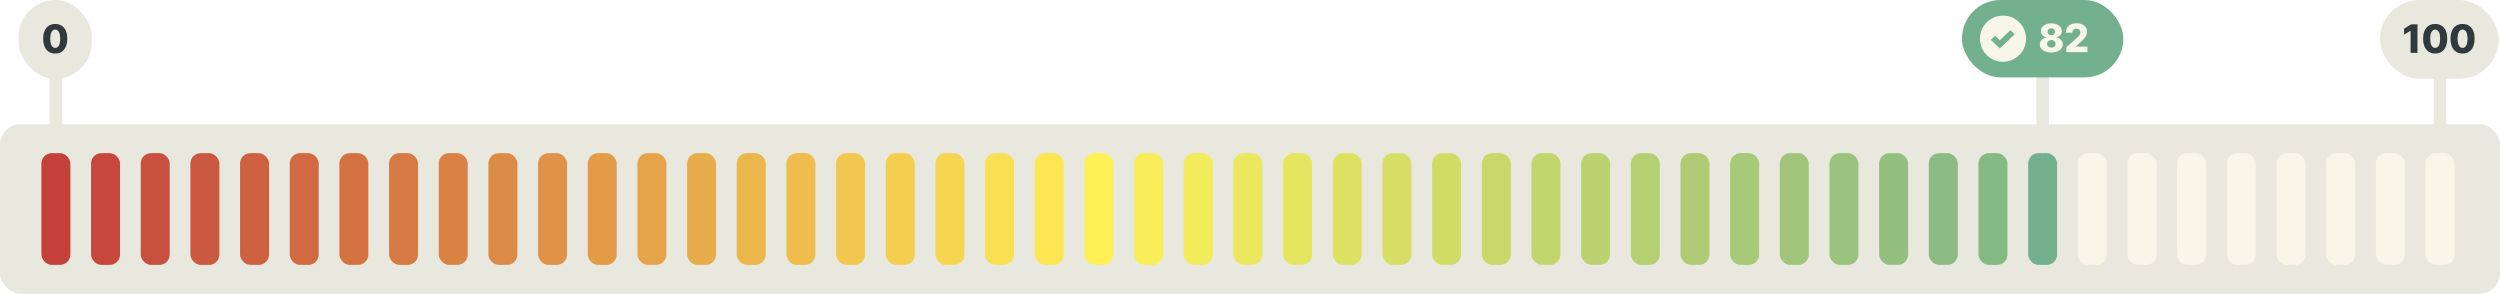 <svg width="1208" height="142" viewBox="0 0 1208 142" fill="none" xmlns="http://www.w3.org/2000/svg">
<rect y="60" width="1208" height="82" rx="10" fill="#E9E8DE"/>
<rect x="20" y="74" width="14" height="54" rx="5" fill="#C3403B"/>
<rect x="44" y="74" width="14" height="54" rx="5" fill="#C6483D"/>
<rect x="68" y="74" width="14" height="54" rx="5" fill="#C8503E"/>
<rect x="92" y="74" width="14" height="54" rx="5" fill="#CB593F"/>
<rect x="116" y="74" width="14" height="54" rx="5" fill="#CE6140"/>
<rect x="140" y="74" width="14" height="54" rx="5" fill="#D16941"/>
<rect x="164" y="74" width="14" height="54" rx="5" fill="#D47242"/>
<rect x="188" y="74" width="14" height="54" rx="5" fill="#D77A44"/>
<rect x="212" y="74" width="14" height="54" rx="5" fill="#DA8244"/>
<rect x="236" y="74" width="14" height="54" rx="5" fill="#DC8B46"/>
<rect x="260" y="74" width="14" height="54" rx="5" fill="#DF9248"/>
<rect x="284" y="74" width="14" height="54" rx="5" fill="#E29C48"/>
<rect x="308" y="74" width="14" height="54" rx="5" fill="#E5A44A"/>
<rect x="332" y="74" width="14" height="54" rx="5" fill="#E8AD4B"/>
<rect x="356" y="74" width="14" height="54" rx="5" fill="#EBB64C"/>
<rect x="380" y="74" width="14" height="54" rx="5" fill="#EEBD4D"/>
<rect x="404" y="74" width="14" height="54" rx="5" fill="#F1C74F"/>
<rect x="428" y="74" width="14" height="54" rx="5" fill="#F3CE4F"/>
<rect x="452" y="74" width="14" height="54" rx="5" fill="#F6D651"/>
<rect x="476" y="74" width="14" height="54" rx="5" fill="#F9DF52"/>
<rect x="500" y="74" width="14" height="54" rx="5" fill="#FCE753"/>
<rect x="524" y="74" width="14" height="54" rx="5" fill="#FFF055"/>
<rect x="548" y="74" width="14" height="54" rx="5" fill="#F9EE57"/>
<rect x="572" y="74" width="14" height="54" rx="5" fill="#F2EB5A"/>
<rect x="596" y="74" width="14" height="54" rx="5" fill="#EBE85D"/>
<rect x="620" y="74" width="14" height="54" rx="5" fill="#E5E55F"/>
<rect x="644" y="74" width="14" height="54" rx="5" fill="#DEE262"/>
<rect x="668" y="74" width="14" height="54" rx="5" fill="#D7DE66"/>
<rect x="692" y="74" width="14" height="54" rx="5" fill="#D1DC67"/>
<rect x="716" y="74" width="14" height="54" rx="5" fill="#C9D86A"/>
<rect x="740" y="74" width="14" height="54" rx="5" fill="#C3D56D"/>
<rect x="764" y="74" width="14" height="54" rx="5" fill="#BCD271"/>
<rect x="1004" y="74" width="14" height="54" rx="5" fill="#F8F6E9"/>
<rect x="1028" y="74" width="14" height="54" rx="5" fill="#F8F6E9"/>
<rect x="1052" y="74" width="14" height="54" rx="5" fill="#F8F6E9"/>
<rect x="1076" y="74" width="14" height="54" rx="5" fill="#F8F6E9"/>
<rect x="1100" y="74" width="14" height="54" rx="5" fill="#F8F6E9"/>
<rect x="1124" y="74" width="14" height="54" rx="5" fill="#F8F6E9"/>
<rect x="1148" y="74" width="14" height="54" rx="5" fill="#F8F6E9"/>
<rect x="1172" y="74" width="14" height="54" rx="5" fill="#F8F6E9"/>
<rect x="788" y="74" width="14" height="54" rx="5" fill="#B5CF73"/>
<rect x="812" y="74" width="14" height="54" rx="5" fill="#AFCC75"/>
<rect x="836" y="74" width="14" height="54" rx="5" fill="#A7C978"/>
<rect x="860" y="74" width="14" height="54" rx="5" fill="#A1C67B"/>
<rect x="884" y="74" width="14" height="54" rx="5" fill="#9BC37E"/>
<rect x="908" y="74" width="14" height="54" rx="5" fill="#93C081"/>
<rect x="932" y="74" width="14" height="54" rx="5" fill="#8CBC83"/>
<rect x="956" y="74" width="14" height="54" rx="5" fill="#86BA85"/>
<rect x="980" y="74" width="14" height="54" rx="5" fill="#72B08E"/>
<path d="M987 71L987 31" stroke="#E9E8DE" stroke-width="6" stroke-linecap="round"/>
<rect x="948" width="77.999" height="37.406" rx="18.703" fill="#72B08E"/>
<path d="M967.841 7.541C965.634 7.541 963.476 8.196 961.64 9.422C959.805 10.649 958.374 12.392 957.529 14.431C956.685 16.471 956.463 18.715 956.894 20.88C957.325 23.045 958.388 25.034 959.949 26.595C961.51 28.156 963.499 29.219 965.664 29.65C967.829 30.08 970.073 29.859 972.113 29.015C974.152 28.17 975.895 26.739 977.122 24.904C978.348 23.068 979.003 20.91 979.003 18.703C979.003 15.742 977.827 12.903 975.734 10.81C973.641 8.717 970.802 7.541 967.841 7.541Z" fill="#F8F6E9"/>
<path d="M966.328 20.504L964.032 18.295L963.05 19.242L966.328 22.404L972.393 16.556L971.41 15.609L966.328 20.504Z" fill="#72B08E" stroke="#72B08E" stroke-width="1.5"/>
<path d="M991.212 25.391C990.141 25.391 989.184 25.221 988.341 24.88C987.502 24.535 986.843 24.069 986.364 23.482C985.888 22.89 985.651 22.222 985.651 21.477C985.651 20.908 985.788 20.386 986.061 19.911C986.335 19.435 986.704 19.041 987.171 18.727C987.641 18.409 988.166 18.205 988.744 18.115V18.008C987.987 17.869 987.366 17.517 986.882 16.952C986.402 16.387 986.162 15.726 986.162 14.968C986.162 14.251 986.379 13.612 986.814 13.051C987.254 12.491 987.852 12.049 988.61 11.726C989.372 11.404 990.239 11.242 991.212 11.242C992.185 11.242 993.051 11.404 993.808 11.726C994.57 12.049 995.169 12.491 995.604 13.051C996.043 13.612 996.263 14.251 996.263 14.968C996.263 15.73 996.018 16.393 995.53 16.958C995.046 17.519 994.429 17.869 993.68 18.008V18.115C994.254 18.205 994.774 18.409 995.241 18.727C995.711 19.041 996.083 19.435 996.357 19.911C996.635 20.386 996.774 20.908 996.774 21.477C996.774 22.222 996.534 22.89 996.054 23.482C995.575 24.069 994.916 24.535 994.077 24.88C993.243 25.221 992.288 25.391 991.212 25.391ZM991.212 23.031C991.62 23.031 991.979 22.955 992.288 22.802C992.598 22.645 992.84 22.428 993.015 22.15C993.194 21.872 993.284 21.558 993.284 21.209C993.284 20.85 993.194 20.532 993.015 20.254C992.835 19.976 992.589 19.758 992.275 19.601C991.966 19.44 991.611 19.359 991.212 19.359C990.818 19.359 990.464 19.44 990.15 19.601C989.836 19.758 989.589 19.976 989.41 20.254C989.231 20.532 989.141 20.85 989.141 21.209C989.141 21.558 989.229 21.872 989.403 22.15C989.583 22.424 989.827 22.639 990.136 22.796C990.45 22.953 990.809 23.031 991.212 23.031ZM991.212 17.012C991.562 17.012 991.871 16.94 992.14 16.797C992.414 16.654 992.627 16.454 992.779 16.198C992.936 15.943 993.015 15.654 993.015 15.331C993.015 15.008 992.936 14.723 992.779 14.477C992.627 14.23 992.416 14.037 992.147 13.899C991.878 13.755 991.567 13.683 991.212 13.683C990.863 13.683 990.551 13.755 990.278 13.899C990.004 14.037 989.791 14.23 989.639 14.477C989.486 14.723 989.41 15.008 989.41 15.331C989.41 15.654 989.486 15.943 989.639 16.198C989.796 16.45 990.011 16.649 990.284 16.797C990.558 16.94 990.867 17.012 991.212 17.012ZM998.441 25.203V22.809L1003.46 18.411C1003.84 18.07 1004.16 17.759 1004.43 17.476C1004.69 17.189 1004.89 16.902 1005.03 16.615C1005.17 16.324 1005.24 16.008 1005.24 15.667C1005.24 15.286 1005.16 14.961 1004.99 14.692C1004.82 14.419 1004.6 14.208 1004.3 14.06C1004.01 13.912 1003.68 13.838 1003.3 13.838C1002.92 13.838 1002.59 13.916 1002.3 14.073C1002.01 14.226 1001.79 14.448 1001.63 14.739C1001.47 15.031 1001.39 15.385 1001.39 15.802H998.239C998.239 14.865 998.45 14.056 998.871 13.374C999.292 12.693 999.884 12.168 1000.65 11.8C1001.41 11.428 1002.3 11.242 1003.32 11.242C1004.36 11.242 1005.27 11.417 1006.04 11.767C1006.81 12.116 1007.41 12.605 1007.83 13.233C1008.25 13.856 1008.47 14.58 1008.47 15.405C1008.47 15.93 1008.36 16.45 1008.15 16.965C1007.94 17.481 1007.56 18.05 1007.01 18.673C1006.47 19.296 1005.7 20.043 1004.7 20.913L1003.05 22.433V22.52H1008.64V25.203H998.441Z" fill="#F8F6E9"/>
<path d="M1179 71L1179 31" stroke="#E9E8DE" stroke-width="6" stroke-linecap="round"/>
<path d="M27 71L27 31" stroke="#E9E8DE" stroke-width="6" stroke-linecap="round"/>
<rect x="1150" width="57.36" height="38.08" rx="19.04" fill="#E9E8DE"/>
<path d="M1168.12 11.767V25.54H1164.8V14.874H1164.72L1161.64 16.757V13.879L1165.03 11.767H1168.12ZM1176.67 25.876C1175.47 25.876 1174.43 25.592 1173.56 25.022C1172.69 24.448 1172.02 23.626 1171.55 22.554C1171.08 21.478 1170.85 20.185 1170.85 18.674C1170.86 17.163 1171.09 15.881 1171.56 14.827C1172.03 13.769 1172.7 12.964 1173.56 12.413C1174.43 11.857 1175.47 11.579 1176.67 11.579C1177.87 11.579 1178.91 11.857 1179.78 12.413C1180.65 12.964 1181.33 13.769 1181.8 14.827C1182.27 15.885 1182.5 17.168 1182.5 18.674C1182.5 20.189 1182.26 21.485 1181.79 22.561C1181.32 23.637 1180.65 24.46 1179.78 25.029C1178.91 25.594 1177.88 25.876 1176.67 25.876ZM1176.67 23.153C1177.39 23.153 1177.97 22.787 1178.41 22.056C1178.86 21.321 1179.08 20.194 1179.07 18.674C1179.07 17.679 1178.97 16.858 1178.77 16.213C1178.57 15.562 1178.29 15.078 1177.93 14.76C1177.57 14.442 1177.15 14.283 1176.67 14.283C1175.96 14.283 1175.38 14.643 1174.94 15.365C1174.5 16.083 1174.28 17.186 1174.28 18.674C1174.27 19.683 1174.37 20.519 1174.57 21.182C1174.77 21.846 1175.05 22.341 1175.41 22.669C1175.78 22.991 1176.2 23.153 1176.67 23.153ZM1189.91 25.876C1188.71 25.876 1187.67 25.592 1186.8 25.022C1185.93 24.448 1185.26 23.626 1184.79 22.554C1184.32 21.478 1184.09 20.185 1184.09 18.674C1184.1 17.163 1184.33 15.881 1184.8 14.827C1185.27 13.769 1185.94 12.964 1186.8 12.413C1187.67 11.857 1188.71 11.579 1189.91 11.579C1191.11 11.579 1192.15 11.857 1193.02 12.413C1193.89 12.964 1194.56 13.769 1195.03 14.827C1195.5 15.885 1195.74 17.168 1195.73 18.674C1195.73 20.189 1195.5 21.485 1195.03 22.561C1194.56 23.637 1193.89 24.46 1193.02 25.029C1192.15 25.594 1191.11 25.876 1189.91 25.876ZM1189.91 23.153C1190.63 23.153 1191.21 22.787 1191.65 22.056C1192.09 21.321 1192.31 20.194 1192.31 18.674C1192.31 17.679 1192.21 16.858 1192.01 16.213C1191.8 15.562 1191.52 15.078 1191.17 14.76C1190.81 14.442 1190.39 14.283 1189.91 14.283C1189.2 14.283 1188.62 14.643 1188.18 15.365C1187.74 16.083 1187.52 17.186 1187.51 18.674C1187.51 19.683 1187.61 20.519 1187.8 21.182C1188.01 21.846 1188.29 22.341 1188.65 22.669C1189.01 22.991 1189.43 23.153 1189.91 23.153Z" fill="#32393E"/>
<rect x="9" width="35.36" height="38.08" rx="17.68" fill="#E9E8DE"/>
<path d="M26.678 25.876C25.477 25.876 24.441 25.592 23.571 25.022C22.701 24.448 22.031 23.626 21.56 22.554C21.09 21.478 20.857 20.185 20.861 18.674C20.865 17.163 21.101 15.881 21.567 14.827C22.038 13.769 22.706 12.964 23.571 12.413C24.441 11.857 25.477 11.579 26.678 11.579C27.88 11.579 28.915 11.857 29.785 12.413C30.659 12.964 31.332 13.769 31.802 14.827C32.273 15.885 32.506 17.168 32.502 18.674C32.502 20.189 32.266 21.485 31.796 22.561C31.325 23.637 30.655 24.46 29.785 25.029C28.92 25.594 27.884 25.876 26.678 25.876ZM26.678 23.153C27.395 23.153 27.976 22.787 28.42 22.056C28.864 21.321 29.083 20.194 29.079 18.674C29.079 17.679 28.978 16.858 28.776 16.213C28.574 15.562 28.294 15.078 27.936 14.76C27.577 14.442 27.158 14.283 26.678 14.283C25.965 14.283 25.389 14.643 24.95 15.365C24.51 16.083 24.288 17.186 24.284 18.674C24.279 19.683 24.376 20.519 24.573 21.182C24.775 21.846 25.057 22.341 25.42 22.669C25.784 22.991 26.203 23.153 26.678 23.153Z" fill="#32393E"/>
</svg>
